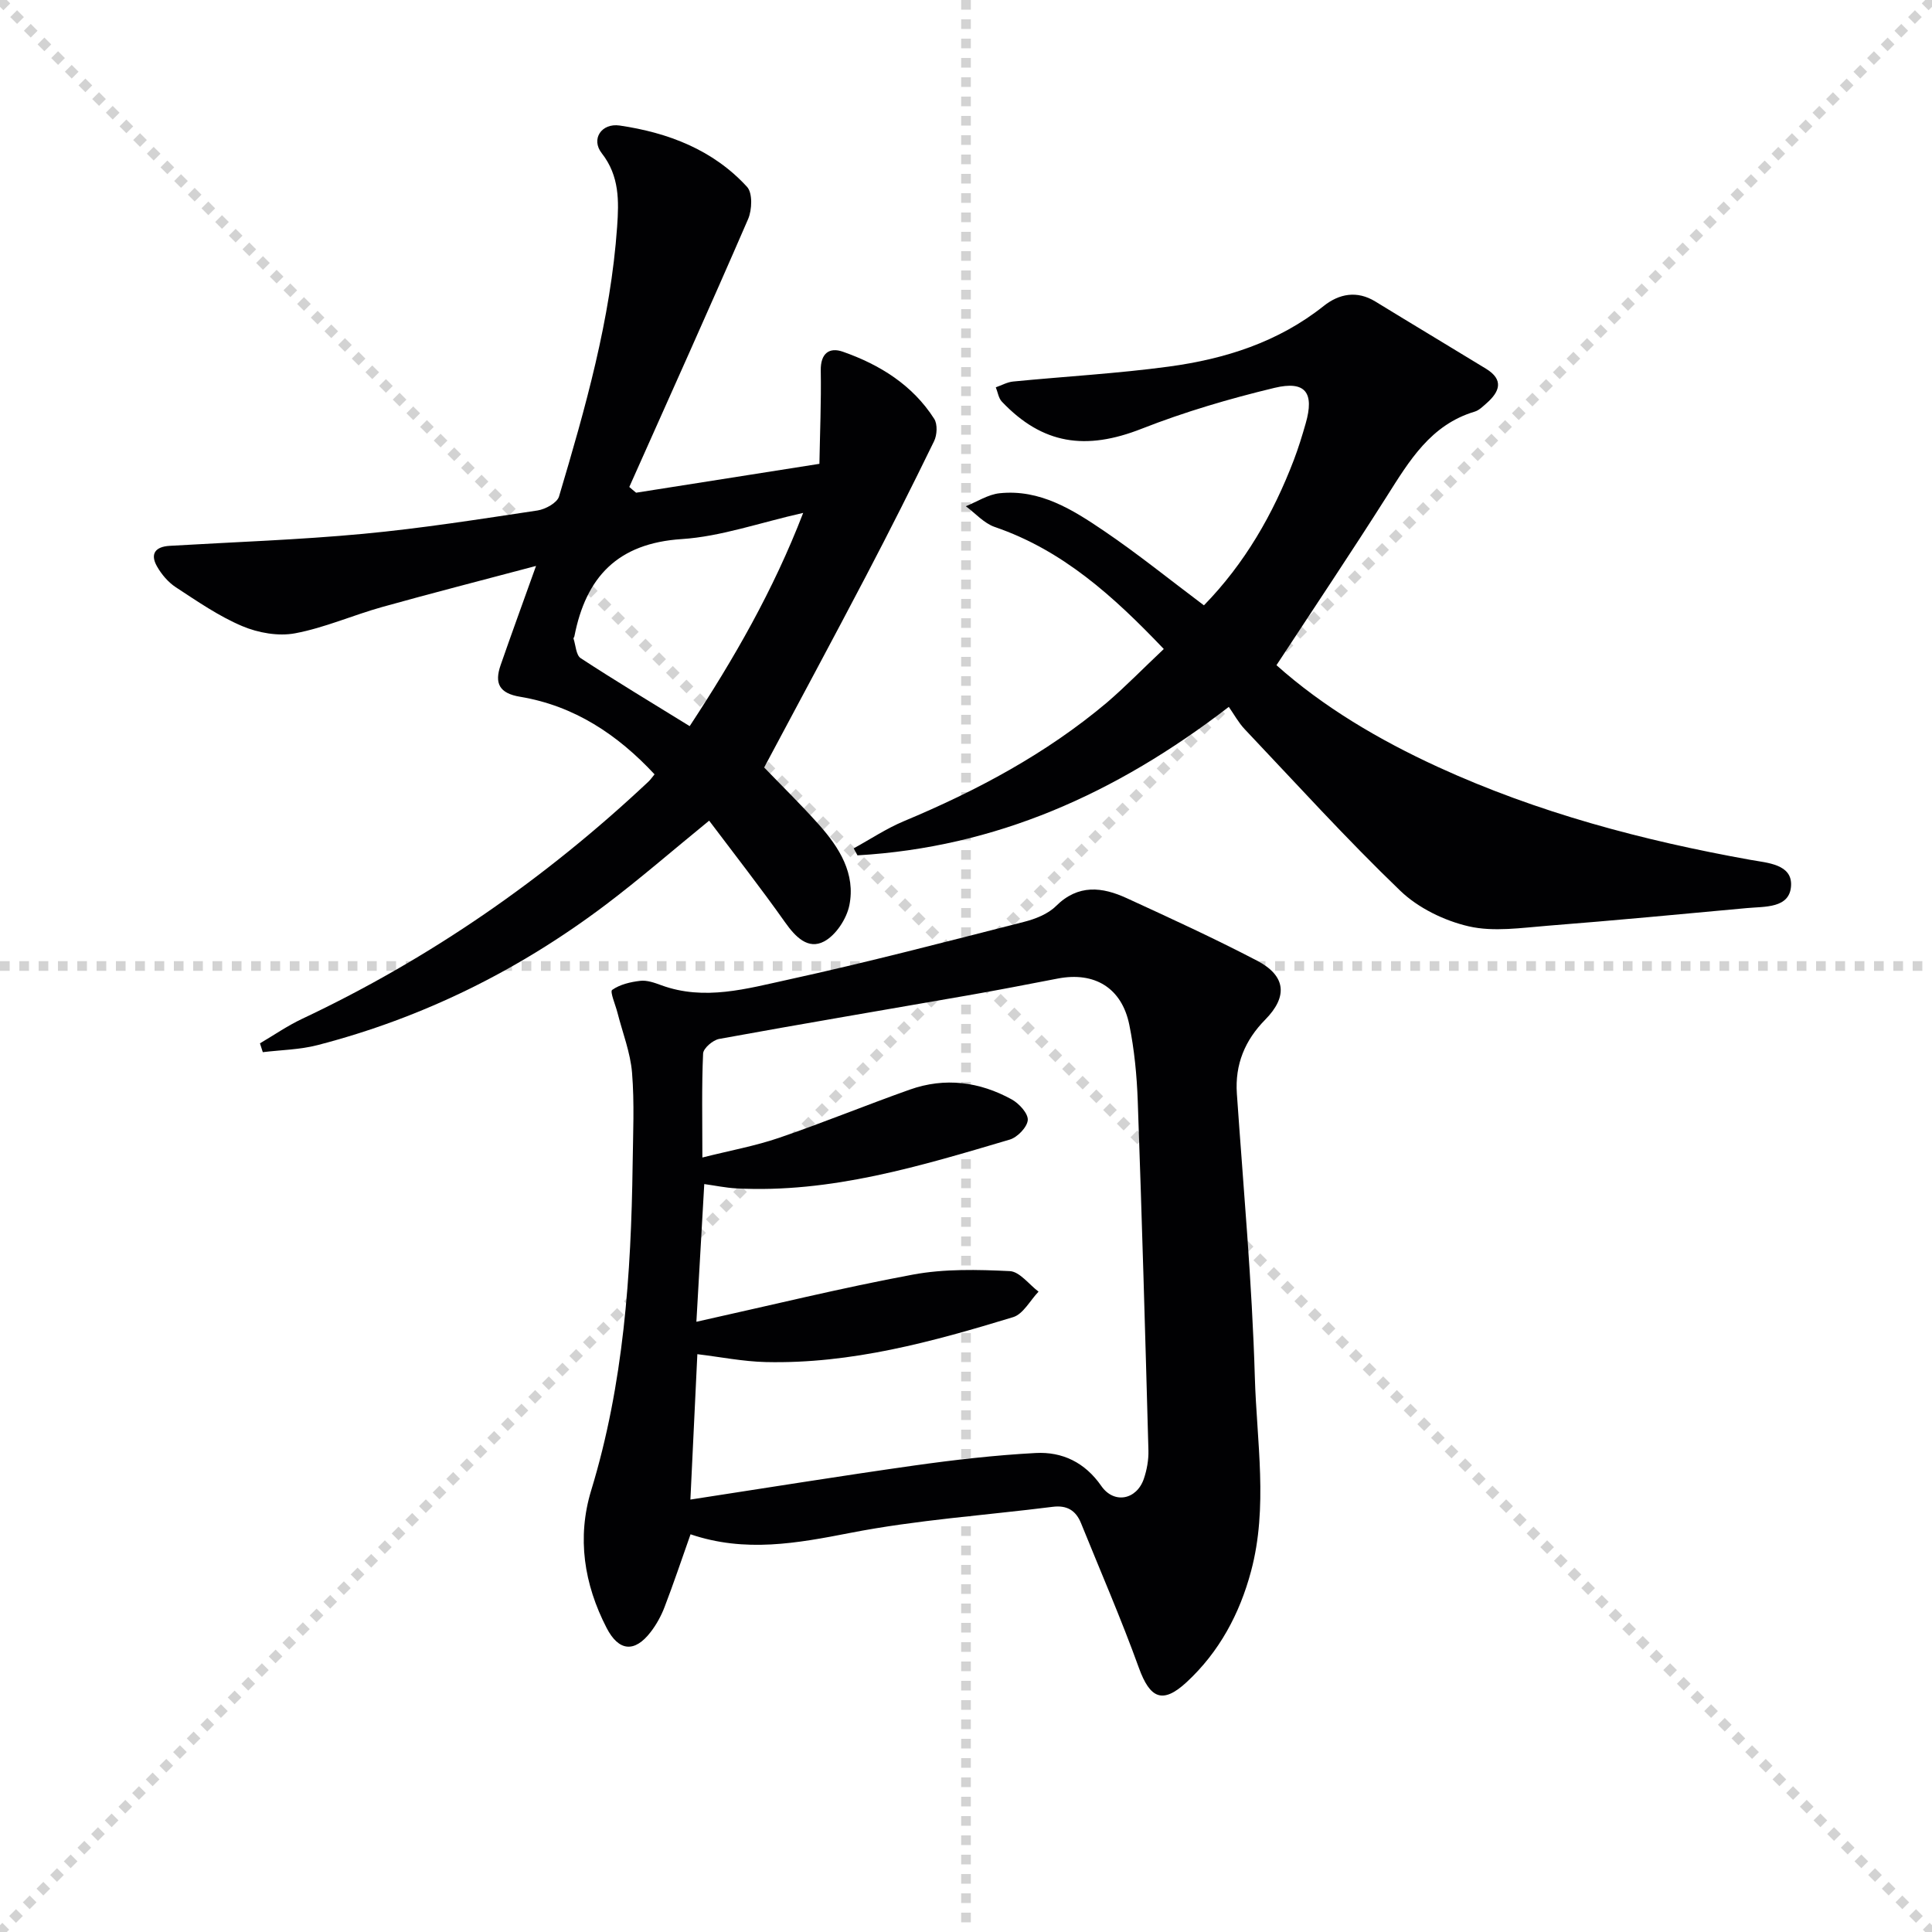 <svg enable-background="new 0 0 400 400" viewBox="0 0 400 400" xmlns="http://www.w3.org/2000/svg"><g stroke="lightgray" stroke-dasharray="1,1" stroke-width="1" transform="scale(2, 2)"><line x1="0" y1="0" x2="200" y2="200"></line><line x1="200" y1="0" x2="0" y2="200"></line><line x1="100" y1="0" x2="100" y2="200"></line><line x1="0" y1="100" x2="200" y2="100"></line></g><g fill="#010103"><path d="m142.97 317.66c-1.91 5.41-3.54 10.27-5.38 15.06-.7 1.84-1.69 3.64-2.89 5.19-3.32 4.31-6.6 3.98-9.1-.85-4.69-9.08-6.18-18.71-3.2-28.5 6.72-22.03 8.27-44.65 8.58-67.46.08-6.33.39-12.69-.12-18.98-.34-4.2-1.96-8.29-3.01-12.42-.42-1.65-1.61-4.4-1.11-4.75 1.6-1.13 3.8-1.65 5.83-1.88 1.4-.16 2.95.4 4.34.91 8.95 3.28 17.74.7 26.34-1.17 16.33-3.57 32.52-7.81 48.73-11.94 2.37-.6 4.98-1.62 6.65-3.28 4.62-4.58 9.58-3.97 14.68-1.62 9.04 4.15 18.1 8.31 26.92 12.91 6.05 3.15 6.42 7.46 1.72 12.23-4.19 4.25-6.29 9.26-5.87 15.32 1.35 19.56 3.15 39.1 3.72 58.68.39 13.37 2.77 26.9-.78 40.18-2.35 8.82-6.59 16.74-13.35 22.99-4.97 4.6-7.58 3.37-9.88-2.98-3.65-10.11-7.95-19.98-11.98-29.95-1.07-2.65-2.94-3.75-5.85-3.38-13.97 1.76-28.09 2.7-41.87 5.39-11.09 2.16-21.83 4.14-33.12.3zm1.21-44c15.42-3.42 30.05-7.02 44.84-9.77 6.52-1.21 13.38-1.04 20.04-.72 2.05.1 3.98 2.76 5.96 4.25-1.74 1.81-3.17 4.64-5.26 5.28-16.68 5.09-33.52 9.71-51.2 9.3-4.72-.11-9.41-1.06-14.18-1.63-.48 10.04-.95 19.93-1.44 30.1 15.76-2.42 30.99-4.88 46.25-7.04 8.37-1.18 16.79-2.15 25.22-2.6 5.53-.3 10.22 1.95 13.6 6.82 2.61 3.78 7.31 2.9 8.81-1.48.63-1.85 1-3.92.95-5.87-.66-24.11-1.35-48.22-2.21-72.33-.19-5.29-.7-10.63-1.75-15.8-1.56-7.66-7.21-11.04-14.82-9.57-6.19 1.19-12.38 2.4-18.59 3.48-17.17 3-34.36 5.89-51.51 9.02-1.3.24-3.27 1.93-3.32 3.02-.31 6.8-.15 13.61-.15 21.53 5.76-1.45 10.95-2.39 15.89-4.08 9.09-3.11 18-6.77 27.06-9.98 7.28-2.58 14.43-1.64 21.11 2.04 1.52.84 3.41 2.91 3.31 4.27-.12 1.47-2.14 3.57-3.73 4.04-18.49 5.47-36.98 11.13-56.63 10.1-2.21-.12-4.4-.59-6.62-.89-.54 9.47-1.05 18.36-1.63 28.51z"/><path d="m131.7 102.01c12.26-1.93 24.51-3.86 37.95-5.98.11-6.33.39-12.83.28-19.32-.06-3.55 1.76-4.88 4.58-3.89 7.66 2.69 14.43 6.89 18.91 13.9.71 1.11.6 3.34-.03 4.62-4.56 9.37-9.26 18.68-14.09 27.91-6.93 13.23-14.01 26.37-21.09 39.65 3.4 3.53 7.53 7.57 11.37 11.87 4.19 4.71 7.59 10.11 6.27 16.66-.57 2.8-2.78 6.18-5.22 7.48-3.32 1.77-5.94-.92-8.07-3.93-5.04-7.13-10.43-14.02-15.74-21.07-7.83 6.39-14.45 12.15-21.43 17.42-17.97 13.56-37.82 23.4-59.65 29.05-3.66.95-7.55 1-11.33 1.46-.2-.61-.39-1.22-.59-1.83 2.9-1.7 5.68-3.63 8.71-5.06 26.57-12.53 50.38-29.05 71.75-49.15.36-.34.64-.75 1.24-1.48-7.66-8.23-16.61-14.19-27.83-16.06-4.35-.72-5.34-2.8-4.05-6.53 2.23-6.42 4.56-12.8 7.34-20.56-11.21 2.98-21.58 5.63-31.88 8.51-6.04 1.69-11.88 4.29-18.01 5.44-3.47.65-7.63-.09-10.94-1.49-4.85-2.05-9.29-5.13-13.74-8.04-1.59-1.04-2.98-2.68-3.92-4.35-1.46-2.59-.3-4.06 2.63-4.23 13.38-.79 26.79-1.24 40.12-2.49 12.06-1.13 24.05-3.03 36.04-4.83 1.64-.25 4.07-1.58 4.46-2.9 5.45-18.3 10.68-36.67 12.03-55.85.37-5.29.51-10.49-3.18-15.21-2.3-2.93-.06-6.29 3.71-5.74 10.06 1.48 19.35 5.03 26.37 12.7 1.17 1.27 1.04 4.76.22 6.66-8.04 18.56-16.36 36.99-24.6 55.47.48.43.95.81 1.41 1.19zm11.09 48.33c9.2-14.01 17.3-28.07 23.5-44.15-9.03 2.03-17.01 4.89-25.13 5.42-13.31.86-19.85 7.88-22.24 20.14-.03.16-.22.34-.18.46.46 1.39.52 3.43 1.49 4.06 7.22 4.72 14.61 9.16 22.56 14.07z"/><path d="m240.95 134.37c-10.46-10.98-20.97-20.46-34.98-25.26-2.23-.76-4.02-2.83-6.01-4.3 2.33-.93 4.6-2.44 7.01-2.69 8.34-.87 15.11 3.4 21.57 7.78 7 4.74 13.59 10.08 20.72 15.43 8.43-8.64 14.33-18.87 18.62-30.11.94-2.47 1.72-5.01 2.45-7.56 1.82-6.34-.02-8.9-6.45-7.36-9.32 2.24-18.61 4.97-27.52 8.47-11.55 4.54-20.51 3.26-28.94-5.62-.69-.73-.84-1.96-1.25-2.96 1.19-.41 2.36-1.08 3.59-1.2 10.74-1.05 21.54-1.65 32.22-3.09 11.62-1.57 22.65-5.05 32.09-12.56 3.16-2.51 6.86-3.26 10.69-.91 7.61 4.67 15.28 9.25 22.9 13.91 3.74 2.29 2.85 4.75.1 7.16-.75.65-1.53 1.45-2.43 1.72-9.11 2.72-13.53 10.16-18.2 17.53-7.37 11.62-15.04 23.05-22.85 34.97 9.63 8.6 21.14 15.43 33.41 21.06 20.67 9.48 42.45 15.25 64.76 19.25 3.43.62 8.63.87 8.37 5.36-.27 4.72-5.46 4.27-9.15 4.62-13.73 1.27-27.46 2.57-41.2 3.65-5.46.43-11.2 1.32-16.38.13-5.07-1.17-10.47-3.8-14.19-7.38-11.15-10.72-21.56-22.21-32.21-33.45-1.25-1.32-2.15-2.99-3.28-4.61-23.45 18.06-48.36 29.09-76.88 30.74-.26-.48-.52-.97-.78-1.45 3.45-1.89 6.77-4.11 10.38-5.62 15.12-6.32 29.45-13.96 42.04-24.56 3.91-3.36 7.51-7.07 11.78-11.09z"/></g></svg>